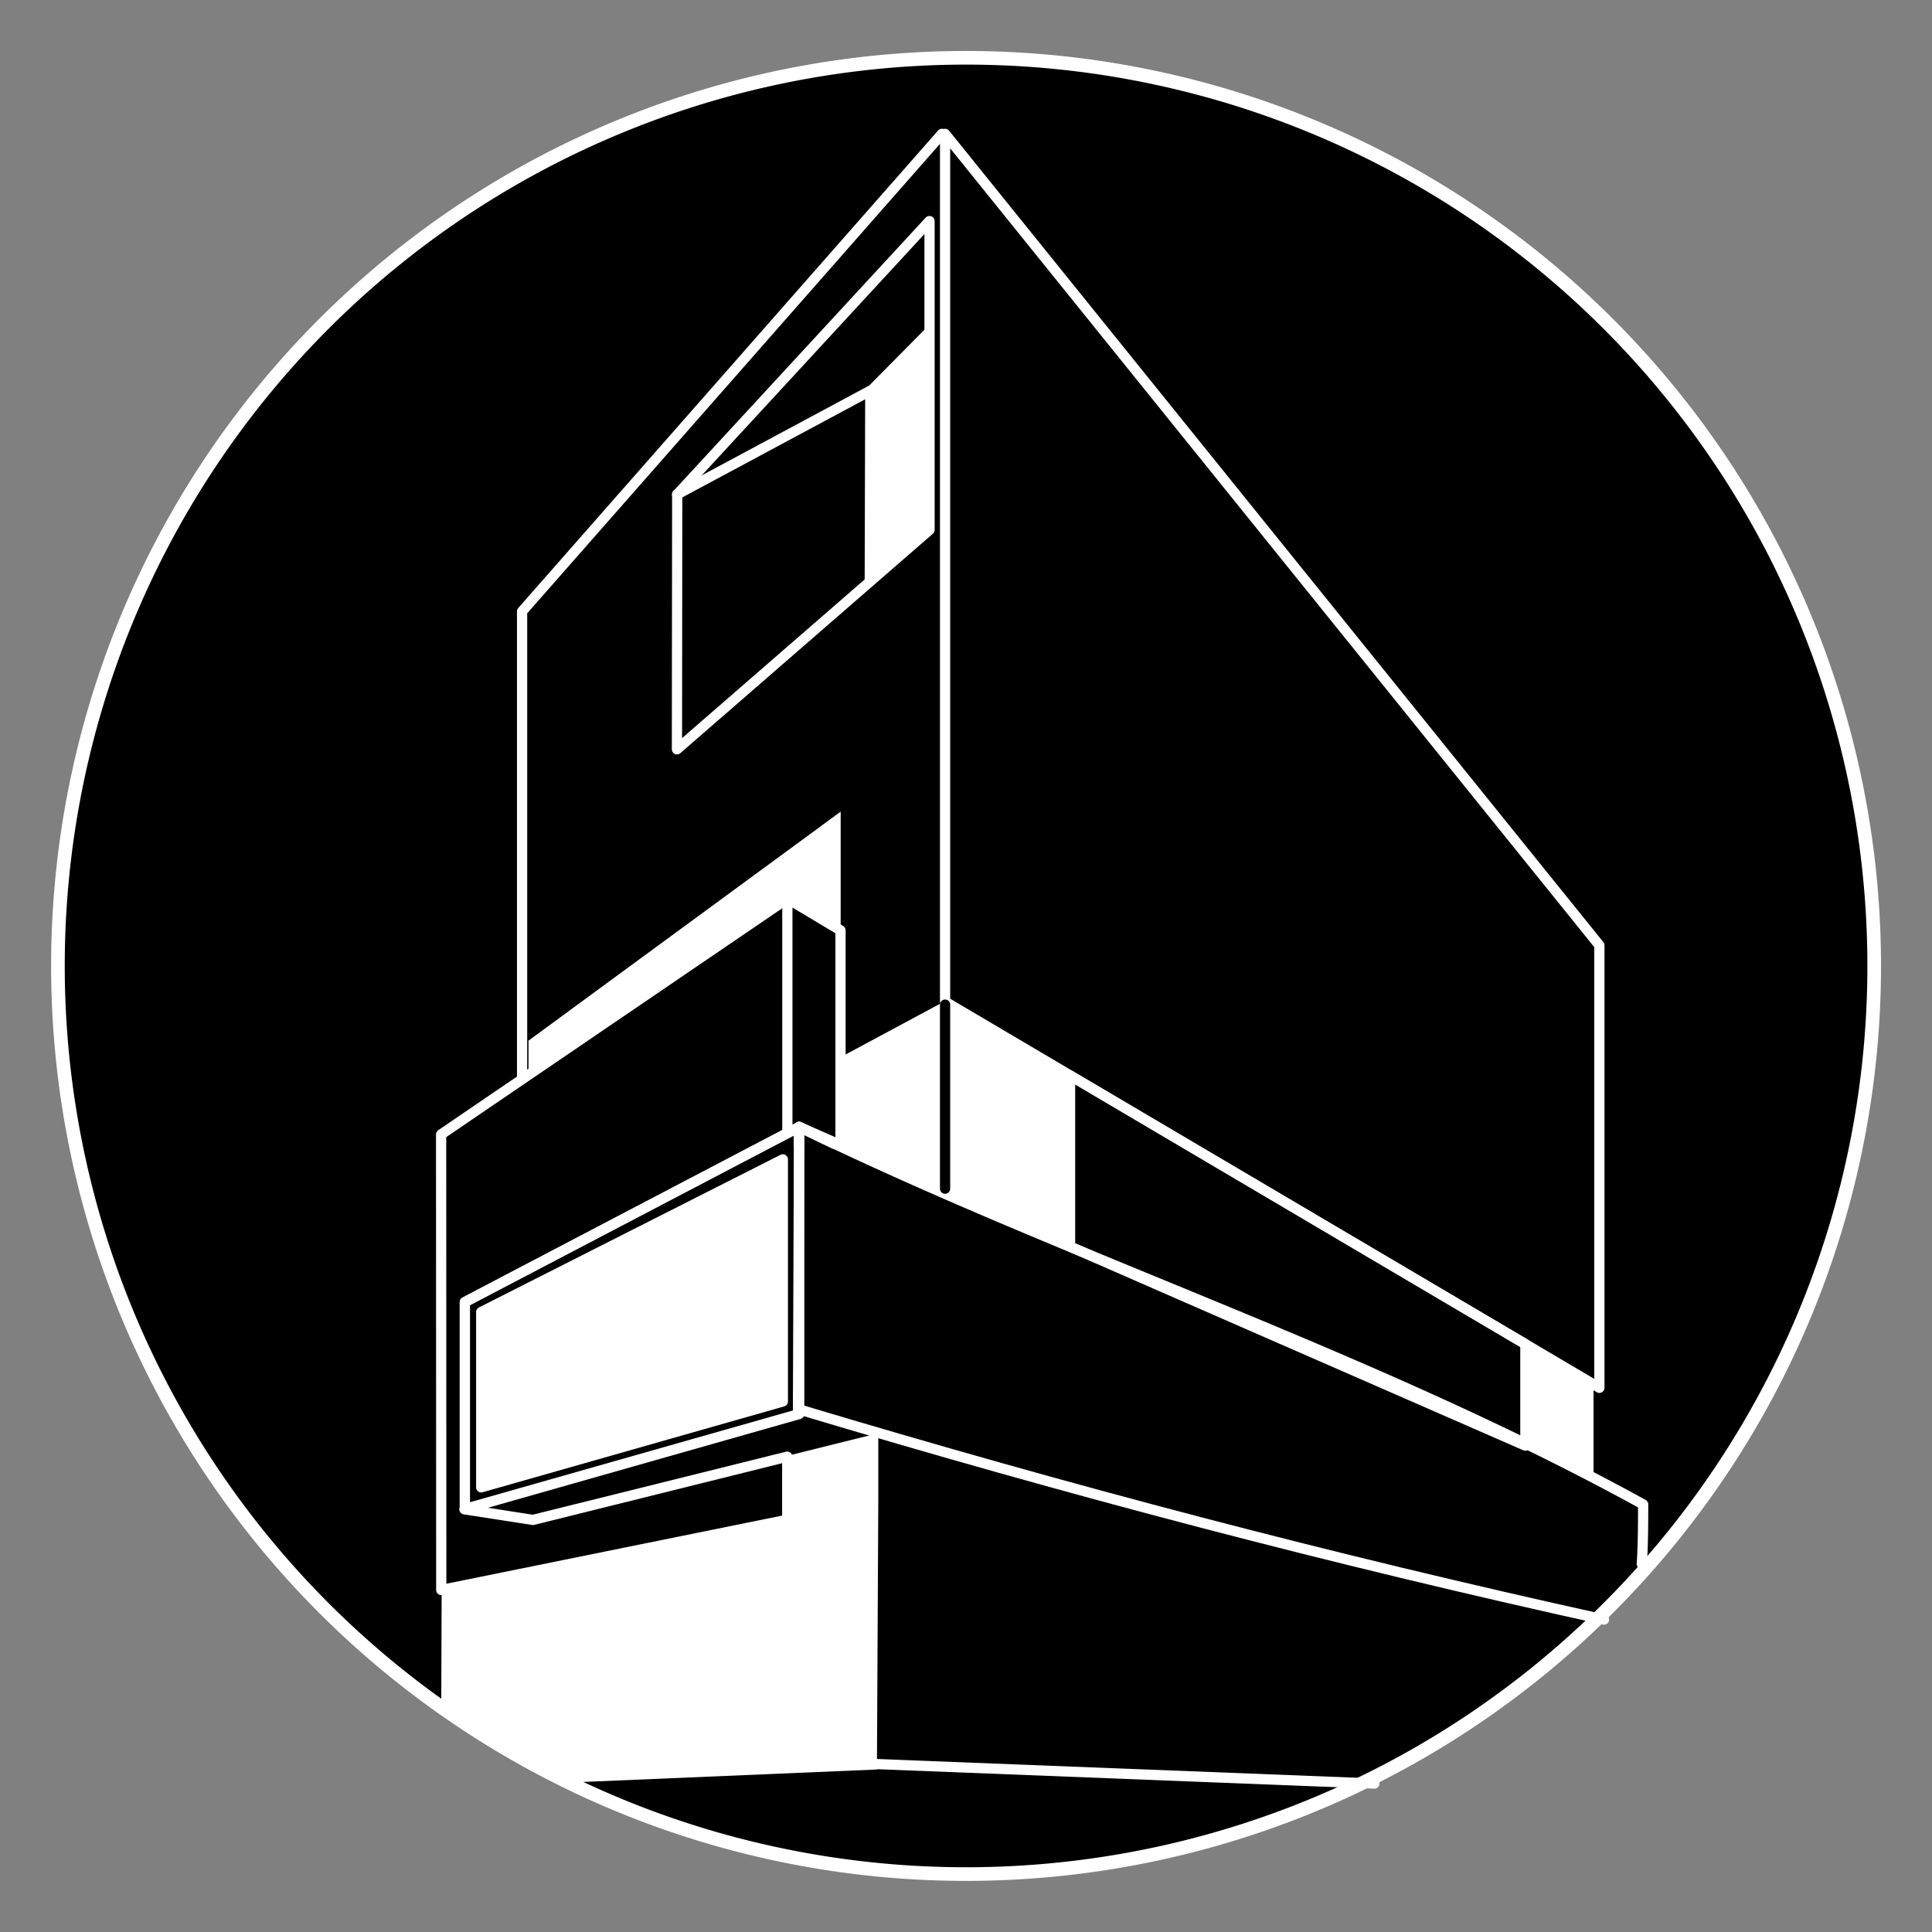 <svg xmlns="http://www.w3.org/2000/svg" viewBox="0 0 141.73 141.73"><rect x="0" y="0" width="141.73" height="141.73" fill="#808080" stroke="none"/><style><![CDATA[.F{stroke-linecap:round}.G{stroke-linejoin:round}]]></style><circle cx="70.87" cy="70.87" r="66.61"/><path d="M4.25,70.87a66.62,66.62,0,1,1,66.62,66.61A66.62,66.62,0,0,1,4.25,70.87Z" fill="none" stroke="#fff" class="G"/><g fill="#fff"><path d="M78.52 78.84l-9.16-5.4-.16 13.84 9.32 4.1V78.84zM61.7 59.52L38.77 76.34v2.48l19-13 3.9 2.33v-8.63zm0 24.44l7.5 3.3.16-13.84-7.67 4.12V84z" fill-rule="evenodd"/><path d="M57.44 85L35.32 96.2v12.87l22.12-6.3V85zm.36 21.8v4.63l-25.4 5.15-.03 8.22 5.1 3.3 5.13 2.63 21.73-.92.1-19.73v-4.94l-6.64 1.65zm59.1-5.33l-4.97-2.93v7.44l4.97 2.26v-6.77zm-53.47-58.5l4.77-4.14V23.8l-4.73 4.78-.04 14.38z"/></g><g fill="none" class="G"><g stroke="#fff" stroke-width=".75"><path d="M69.33 9.82v63.66l48 28.33V69.35l-48-59.53zm-1.15 6.4l-18.5 20.05-.02 18.7 18.53-16.1V16.22z"/><path d="M69.1 9.82l-30.8 35.03v34.3" class="F"/><path d="M34.1 95.52v15.18l24.53-6.97V82.67L34.1 95.52z"/><path d="M35.3 96.25v12.86l22.13-6.3V85.05L35.3 96.25z"/><path d="M57.76 65.92v17.2" class="F"/><path d="M78.5 78.9v12.55l33.4 14.6V98.6L78.5 78.9zm-44.4 31.8V95.52l24.53-12.85L61.66 84V68.25l-3.9-2.33-25.4 17.3.01 33.42 25.38-5.15v-4.63L39.1 111.5l-5.03-.78z"/><g class="F"><path d="M49.67 36.27l14.2-7.62m-2.65 55.27l-2.6-1.25-.08 20.7c20 6 39 11 59.13 15.44"/><path d="M120.44 114.72c.1-1.36.1-3.36.1-4.36-20-11-42-18-61.92-27.7a12.58 12.58 0 0 0 0 1.38m5.42 45.36l36.78 1.44"/></g></g><path d="M69.33 73.7v13.5" stroke-width=".75" stroke="#000" class="F"/></g></svg>
